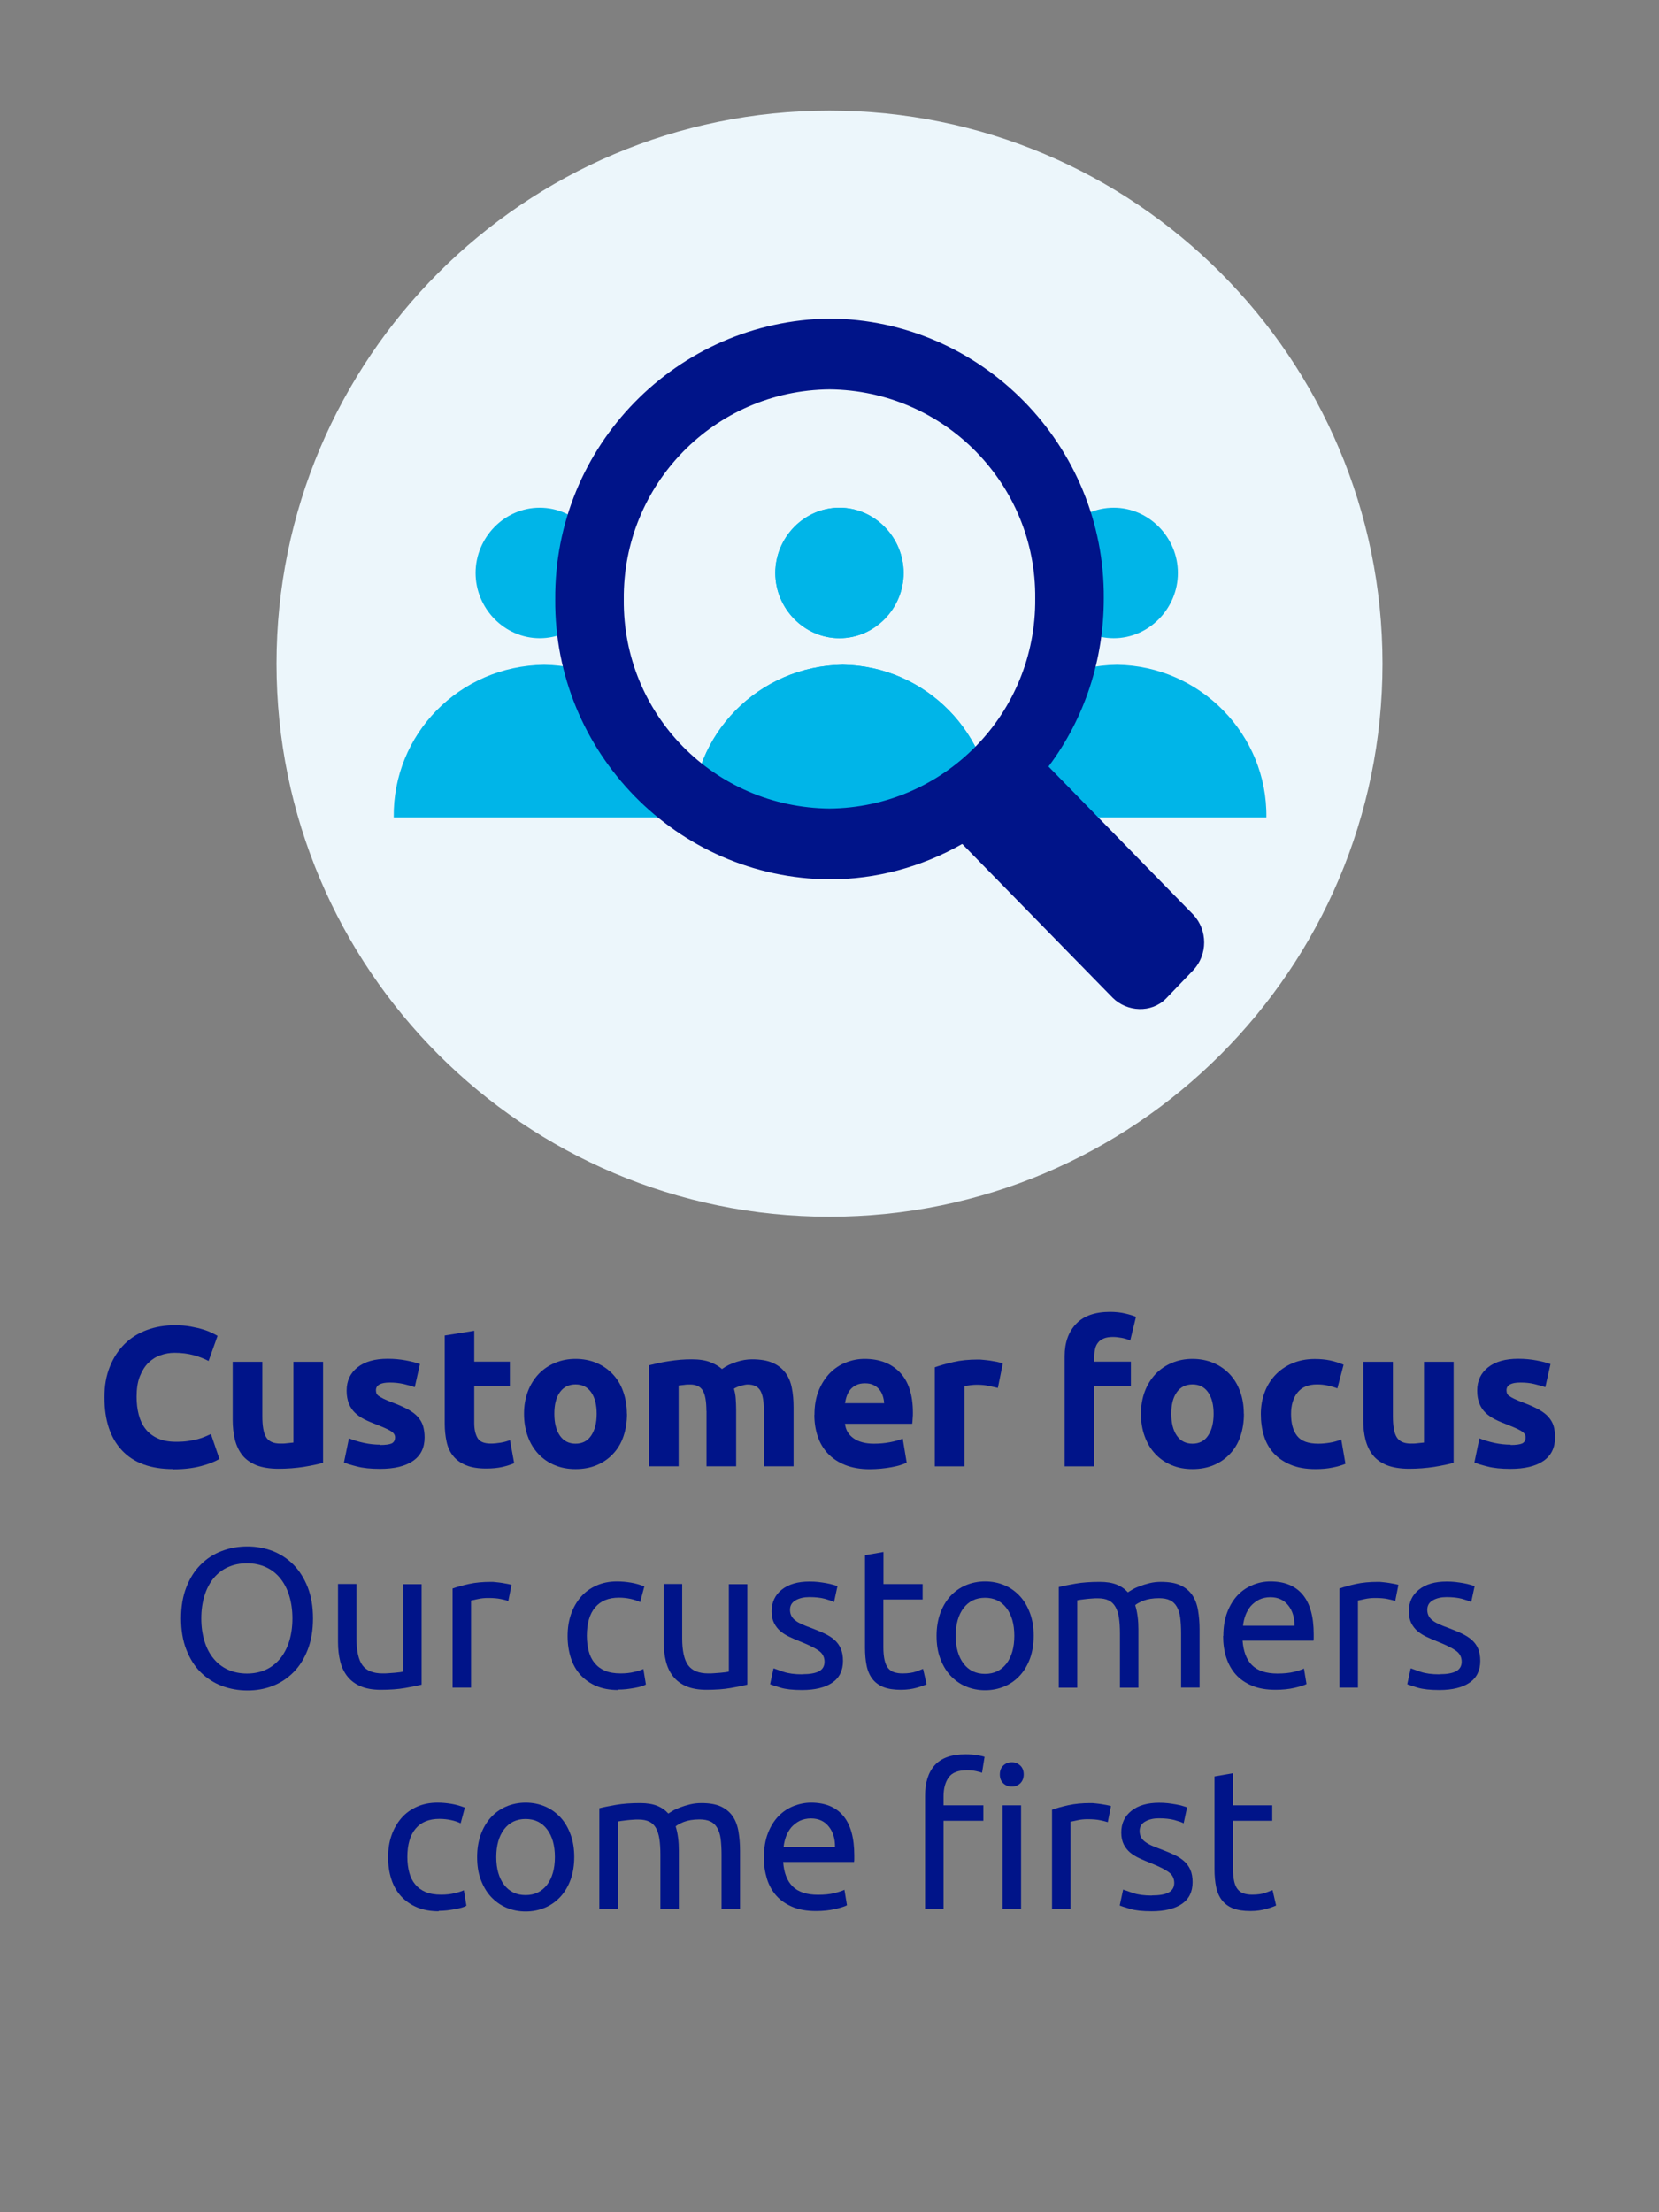 <?xml version="1.0" encoding="UTF-8"?>
<svg xmlns="http://www.w3.org/2000/svg" viewBox="0 0 150 200">
  <rect x="0" y="0" width="150" height="200" fill="#808080" stroke="none"/>
  <defs>
    <style>
      .cls-1 {
        fill: none;
      }

      .cls-2 {
        fill: #ecf6fb;
      }

      .cls-3 {
        fill: #001489;
      }

      .cls-4 {
        fill: #00b5e8;
      }
    </style>
  </defs>
  <g id="Bground">
    <rect class="cls-1" width="150" height="200"/>
  </g>
  <g id="OUTLINE_TXT" data-name="OUTLINE TXT">
    <g>
      <path class="cls-3" d="M15.66,132.82c-2.03,0-3.57-.56-4.63-1.69-1.06-1.13-1.59-2.73-1.59-4.81,0-1.03.16-1.95.49-2.76.32-.81.77-1.49,1.33-2.05.56-.56,1.24-.98,2.02-1.27.78-.29,1.63-.43,2.54-.43.53,0,1.01.04,1.44.12s.81.17,1.13.27c.32.1.59.21.81.32.22.11.37.19.47.25l-.81,2.27c-.38-.2-.83-.38-1.34-.52-.51-.14-1.09-.22-1.74-.22-.43,0-.85.07-1.27.22-.41.14-.78.38-1.1.69-.32.32-.57.73-.77,1.23s-.29,1.12-.29,1.84c0,.58.06,1.11.19,1.61.13.5.33.93.61,1.29.28.36.65.65,1.11.86.46.21,1.01.31,1.66.31.41,0,.77-.02,1.1-.07.32-.05.61-.11.86-.17.25-.07.47-.14.67-.23s.37-.16.52-.23l.77,2.25c-.4.24-.95.46-1.67.65-.72.19-1.55.29-2.5.29Z"/>
      <path class="cls-3" d="M29.22,132.25c-.46.13-1.04.25-1.76.37-.72.11-1.48.17-2.27.17s-1.47-.11-2.01-.32c-.53-.22-.96-.52-1.27-.91-.31-.39-.53-.86-.67-1.4-.13-.54-.2-1.13-.2-1.78v-5.27h2.68v4.95c0,.86.11,1.49.34,1.87.23.38.65.58,1.28.58.19,0,.4,0,.61-.03.22-.02.41-.04.58-.06v-7.31h2.68v9.14Z"/>
      <path class="cls-3" d="M34.37,130.64c.49,0,.84-.05,1.04-.14.2-.1.31-.28.31-.56,0-.22-.13-.41-.4-.57-.26-.16-.67-.34-1.21-.55-.42-.16-.8-.32-1.14-.49-.34-.17-.63-.37-.87-.6-.24-.23-.43-.51-.56-.84s-.2-.71-.2-1.17c0-.89.33-1.59.99-2.11.66-.52,1.57-.77,2.72-.77.58,0,1.13.05,1.66.15.53.1.95.21,1.26.33l-.47,2.09c-.31-.11-.65-.2-1.02-.29-.37-.08-.78-.13-1.23-.13-.84,0-1.26.23-1.26.7,0,.11.02.2.05.29.04.08.11.17.22.24s.25.16.44.25c.19.09.42.19.71.3.59.22,1.07.43,1.46.64.38.21.69.44.91.69.22.25.38.52.47.82.09.3.14.65.14,1.04,0,.93-.35,1.64-1.05,2.12-.7.48-1.69.72-2.98.72-.84,0-1.54-.07-2.1-.22-.56-.14-.94-.26-1.16-.36l.45-2.18c.46.18.92.32,1.4.42.48.1.95.15,1.42.15Z"/>
      <path class="cls-3" d="M40.2,120.74l2.68-.43v2.79h3.22v2.23h-3.22v3.33c0,.56.1,1.01.3,1.35.2.34.6.5,1.2.5.29,0,.58-.03.89-.08.31-.05.58-.13.84-.23l.38,2.09c-.32.13-.68.25-1.08.34s-.88.14-1.46.14c-.73,0-1.34-.1-1.82-.3-.48-.2-.86-.47-1.15-.83-.29-.35-.49-.78-.6-1.29-.11-.5-.17-1.06-.17-1.67v-7.96Z"/>
      <path class="cls-3" d="M56.69,127.82c0,.74-.11,1.42-.32,2.04s-.53,1.15-.94,1.58c-.41.44-.9.78-1.47,1.02-.57.24-1.21.36-1.92.36s-1.33-.12-1.9-.36c-.57-.24-1.06-.58-1.47-1.02-.41-.44-.73-.97-.95-1.58s-.34-1.3-.34-2.04.12-1.42.35-2.03c.23-.61.56-1.13.97-1.57.41-.43.91-.77,1.48-1.01.57-.24,1.19-.36,1.86-.36s1.31.12,1.88.36c.57.24,1.06.58,1.47,1.01.41.43.73.95.95,1.57s.34,1.29.34,2.03ZM53.95,127.82c0-.83-.17-1.48-.5-1.95-.33-.47-.8-.71-1.41-.71s-1.09.24-1.42.71c-.34.47-.5,1.12-.5,1.95s.17,1.49.5,1.97c.34.49.81.73,1.42.73s1.08-.24,1.41-.73c.33-.49.5-1.14.5-1.97Z"/>
      <path class="cls-3" d="M63.87,127.55c0-.86-.11-1.48-.33-1.84-.22-.36-.6-.54-1.14-.54-.17,0-.34,0-.52.03-.18.02-.35.04-.52.06v7.31h-2.68v-9.14c.23-.06.5-.12.8-.19.31-.07.63-.13.97-.18.34-.05.69-.1,1.05-.13.36-.03.71-.04,1.06-.04.68,0,1.24.09,1.67.26.43.17.78.38,1.05.62.38-.28.82-.49,1.32-.65.5-.16.96-.23,1.38-.23.76,0,1.38.1,1.86.31.49.21.87.51,1.16.89.29.38.49.84.59,1.37.11.53.16,1.12.16,1.76v5.35h-2.68v-5.02c0-.86-.11-1.48-.33-1.84-.22-.36-.6-.54-1.14-.54-.14,0-.35.04-.6.11-.26.07-.47.16-.64.27.08.28.14.57.16.87.02.31.04.63.04.98v5.17h-2.68v-5.02Z"/>
      <path class="cls-3" d="M73.64,127.91c0-.84.13-1.58.39-2.21.26-.63.6-1.15,1.02-1.58.42-.42.9-.74,1.45-.95.55-.22,1.11-.32,1.68-.32,1.34,0,2.41.41,3.19,1.23.78.82,1.17,2.03,1.17,3.63,0,.16,0,.33-.02.51-.01.19-.02.35-.04.5h-6.08c.06.55.32.99.77,1.31s1.07.49,1.84.49c.49,0,.98-.04,1.45-.13.47-.09.86-.2,1.16-.33l.36,2.18c-.14.07-.34.14-.58.22s-.51.13-.8.19c-.29.05-.61.1-.95.13s-.67.05-1.01.05c-.85,0-1.59-.13-2.22-.38-.63-.25-1.15-.6-1.57-1.04-.41-.44-.72-.96-.92-1.56-.2-.6-.3-1.25-.3-1.94ZM79.94,126.88c-.01-.23-.05-.45-.12-.67-.07-.22-.17-.41-.31-.58-.14-.17-.31-.31-.52-.41-.21-.11-.47-.16-.78-.16s-.56.05-.77.15c-.22.1-.4.24-.54.4s-.25.36-.33.58c-.08.22-.13.45-.17.67h3.55Z"/>
      <path class="cls-3" d="M90.22,125.48c-.24-.06-.52-.12-.85-.19-.32-.07-.67-.1-1.04-.1-.17,0-.37.01-.6.04-.23.03-.41.06-.53.1v7.24h-2.68v-8.96c.48-.17,1.05-.33,1.7-.48.65-.15,1.38-.22,2.19-.22.14,0,.32,0,.52.03.2.02.41.04.61.07.2.03.41.07.61.11s.38.09.52.15l-.45,2.21Z"/>
      <path class="cls-3" d="M100.35,118.6c.5,0,.97.05,1.39.15.42.1.74.2.97.3l-.52,2.14c-.24-.11-.5-.19-.78-.24-.28-.05-.54-.08-.78-.08-.32,0-.6.04-.82.13-.22.09-.4.21-.52.37-.13.16-.22.34-.27.56-.05.22-.08.45-.08.7v.47h3.31v2.23h-3.31v7.24h-2.68v-9.97c0-1.22.35-2.2,1.04-2.92.69-.72,1.71-1.08,3.07-1.08Z"/>
      <path class="cls-3" d="M112.47,127.82c0,.74-.11,1.42-.32,2.04s-.53,1.15-.94,1.58c-.41.44-.9.78-1.47,1.02-.57.24-1.21.36-1.92.36s-1.33-.12-1.9-.36c-.57-.24-1.06-.58-1.47-1.02-.41-.44-.73-.97-.95-1.58-.23-.62-.34-1.3-.34-2.04s.12-1.42.35-2.03c.23-.61.56-1.13.97-1.57.41-.43.91-.77,1.48-1.01.57-.24,1.19-.36,1.86-.36s1.31.12,1.88.36c.57.24,1.06.58,1.47,1.01.41.43.73.95.95,1.57.23.61.34,1.29.34,2.03ZM109.73,127.82c0-.83-.17-1.48-.5-1.95-.33-.47-.8-.71-1.41-.71s-1.09.24-1.42.71c-.34.47-.5,1.12-.5,1.95s.17,1.49.5,1.97c.34.49.81.73,1.42.73s1.08-.24,1.41-.73c.33-.49.5-1.14.5-1.97Z"/>
      <path class="cls-3" d="M114,127.84c0-.68.11-1.33.33-1.93.22-.61.54-1.13.96-1.58s.93-.81,1.53-1.07c.6-.26,1.28-.4,2.05-.4.5,0,.97.04,1.39.13.42.09.83.22,1.22.39l-.56,2.14c-.25-.1-.53-.18-.83-.25-.3-.07-.64-.11-1.01-.11-.79,0-1.38.25-1.77.74-.39.49-.58,1.14-.58,1.94,0,.85.18,1.51.55,1.98s1,.7,1.92.7c.32,0,.67-.03,1.04-.09.37-.06.71-.16,1.03-.29l.38,2.2c-.31.13-.7.25-1.17.34-.47.1-.98.14-1.55.14-.86,0-1.61-.13-2.23-.39s-1.14-.61-1.54-1.05c-.4-.44-.7-.97-.88-1.57-.19-.61-.28-1.26-.28-1.97Z"/>
      <path class="cls-3" d="M131.44,132.25c-.46.13-1.04.25-1.76.37-.72.11-1.48.17-2.27.17s-1.47-.11-2.01-.32c-.53-.22-.96-.52-1.27-.91-.31-.39-.53-.86-.67-1.4s-.2-1.13-.2-1.78v-5.27h2.68v4.95c0,.86.11,1.49.34,1.87.23.38.65.58,1.28.58.19,0,.4,0,.61-.03.22-.02.41-.04.58-.06v-7.31h2.68v9.14Z"/>
      <path class="cls-3" d="M136.59,130.64c.49,0,.84-.05,1.04-.14.2-.1.31-.28.31-.56,0-.22-.13-.41-.4-.57-.26-.16-.67-.34-1.21-.55-.42-.16-.8-.32-1.14-.49-.34-.17-.63-.37-.87-.6s-.43-.51-.56-.84c-.13-.32-.2-.71-.2-1.17,0-.89.33-1.59.99-2.11.66-.52,1.57-.77,2.72-.77.58,0,1.13.05,1.66.15.53.1.95.21,1.26.33l-.47,2.09c-.31-.11-.65-.2-1.02-.29s-.78-.13-1.23-.13c-.84,0-1.26.23-1.26.7,0,.11.02.2.05.29s.11.17.22.24c.11.08.25.16.44.25.19.09.42.19.71.3.59.22,1.07.43,1.46.64.38.21.69.44.91.69.22.25.38.52.47.82.09.3.13.65.13,1.04,0,.93-.35,1.64-1.05,2.12-.7.48-1.7.72-2.98.72-.84,0-1.54-.07-2.1-.22-.56-.14-.95-.26-1.16-.36l.45-2.18c.46.18.92.32,1.4.42.48.1.95.15,1.42.15Z"/>
      <path class="cls-3" d="M16.37,146.32c0-1.07.16-2.01.48-2.83.32-.82.75-1.5,1.3-2.04.55-.55,1.18-.96,1.91-1.23.73-.28,1.5-.41,2.31-.41s1.56.14,2.28.41c.71.28,1.34.69,1.88,1.23.54.55.97,1.23,1.29,2.04.32.82.48,1.76.48,2.83s-.16,2.01-.48,2.83-.75,1.5-1.29,2.04-1.17.96-1.88,1.23c-.71.28-1.47.41-2.28.41s-1.59-.14-2.31-.41c-.73-.28-1.36-.69-1.91-1.23s-.98-1.23-1.3-2.04-.48-1.76-.48-2.83ZM18.2,146.32c0,.76.1,1.44.29,2.06s.46,1.14.82,1.57c.35.43.79.77,1.3,1,.51.23,1.08.35,1.72.35s1.21-.12,1.71-.35c.5-.23.93-.57,1.29-1,.35-.43.63-.96.82-1.57s.29-1.31.29-2.06-.1-1.44-.29-2.06-.46-1.14-.82-1.58c-.35-.43-.78-.77-1.29-1-.5-.23-1.07-.35-1.71-.35s-1.21.12-1.72.35c-.51.23-.94.57-1.3,1-.35.43-.63.96-.82,1.58s-.29,1.3-.29,2.06Z"/>
      <path class="cls-3" d="M38.13,152.3c-.38.1-.89.2-1.52.31-.63.11-1.36.16-2.19.16-.72,0-1.33-.11-1.82-.32-.49-.21-.89-.51-1.19-.89-.3-.38-.52-.84-.65-1.36-.13-.52-.2-1.1-.2-1.74v-5.26h1.67v4.9c0,1.14.18,1.96.54,2.45s.97.74,1.82.74c.18,0,.37,0,.56-.02s.37-.03.54-.04c.17-.02.32-.04.46-.05.14-.02.24-.04.3-.06v-7.9h1.67v9.09Z"/>
      <path class="cls-3" d="M44.37,143.01c.14,0,.31,0,.5.03.19.02.37.04.55.07s.34.06.5.09c.15.03.26.06.33.08l-.29,1.46c-.13-.05-.35-.1-.66-.17-.31-.07-.7-.1-1.18-.1-.31,0-.62.03-.93.1-.31.07-.51.11-.6.13v7.87h-1.67v-8.96c.4-.14.89-.28,1.48-.41s1.25-.19,1.98-.19Z"/>
      <path class="cls-3" d="M55.91,152.79c-.76,0-1.42-.12-1.99-.36-.57-.24-1.05-.58-1.44-1.01-.39-.43-.68-.94-.87-1.54-.19-.59-.29-1.25-.29-1.97s.1-1.38.31-1.98c.21-.6.51-1.12.89-1.56.38-.44.85-.78,1.41-1.03s1.18-.37,1.86-.37c.42,0,.84.04,1.26.11.42.07.82.19,1.21.34l-.38,1.42c-.25-.12-.54-.22-.87-.29-.33-.07-.68-.11-1.05-.11-.94,0-1.65.29-2.15.88-.5.59-.75,1.45-.75,2.57,0,.5.06.97.17,1.39.11.42.29.78.54,1.08.25.3.56.53.94.69.38.16.85.24,1.4.24.44,0,.85-.04,1.21-.13.36-.08.64-.17.85-.27l.23,1.4c-.1.06-.23.12-.41.17-.18.05-.38.1-.61.14-.23.04-.47.08-.73.11-.26.03-.51.04-.75.04Z"/>
      <path class="cls-3" d="M67.58,152.3c-.38.1-.89.2-1.52.31-.63.11-1.36.16-2.19.16-.72,0-1.33-.11-1.82-.32-.49-.21-.89-.51-1.19-.89-.3-.38-.52-.84-.65-1.36-.13-.52-.2-1.1-.2-1.74v-5.26h1.67v4.9c0,1.14.18,1.96.54,2.45s.97.74,1.82.74c.18,0,.37,0,.56-.02s.37-.03.54-.04c.17-.02.32-.04.46-.05.14-.02.24-.04.3-.06v-7.9h1.67v9.09Z"/>
      <path class="cls-3" d="M72.54,151.36c.68,0,1.19-.09,1.52-.27.33-.18.49-.47.49-.86s-.16-.73-.49-.97c-.32-.24-.86-.51-1.6-.81-.36-.14-.71-.29-1.03-.44-.33-.15-.62-.33-.86-.53-.24-.2-.43-.45-.58-.74s-.22-.64-.22-1.06c0-.83.31-1.49.92-1.97.61-.49,1.45-.73,2.5-.73.26,0,.53.01.79.04.26.03.51.07.74.11.23.04.43.09.6.14.17.05.31.09.4.13l-.31,1.44c-.18-.1-.46-.19-.85-.3-.38-.1-.85-.15-1.39-.15-.47,0-.88.09-1.22.28-.35.19-.52.48-.52.87,0,.2.04.38.12.54s.2.3.36.42c.16.13.36.24.6.35.24.11.53.22.86.34.44.17.84.33,1.19.5s.65.35.89.57c.25.22.43.48.57.78.13.31.2.68.2,1.12,0,.86-.32,1.52-.96,1.96-.64.44-1.56.67-2.74.67-.83,0-1.48-.07-1.94-.21-.47-.14-.79-.24-.95-.31l.31-1.44c.19.07.5.18.92.32.42.14.98.22,1.67.22Z"/>
      <path class="cls-3" d="M79.87,143.21h3.55v1.4h-3.55v4.32c0,.47.04.85.11,1.16.07.31.18.55.32.72s.32.3.54.37c.22.07.47.11.76.11.5,0,.91-.06,1.22-.17.31-.11.52-.19.64-.24l.32,1.39c-.17.08-.46.19-.88.31s-.9.19-1.44.19c-.64,0-1.16-.08-1.57-.24s-.75-.41-1-.73c-.25-.32-.43-.72-.53-1.2-.1-.47-.15-1.02-.15-1.65v-8.35l1.67-.29v2.9Z"/>
      <path class="cls-3" d="M93.46,147.89c0,.74-.11,1.42-.32,2.02-.22.6-.52,1.12-.91,1.55-.39.43-.86.77-1.4,1-.54.23-1.13.35-1.76.35s-1.22-.12-1.76-.35c-.54-.23-1-.57-1.4-1-.39-.43-.69-.95-.91-1.55-.22-.6-.32-1.27-.32-2.02s.11-1.4.32-2.01c.22-.61.52-1.12.91-1.56.39-.43.85-.76,1.4-1,.54-.23,1.13-.35,1.76-.35s1.22.12,1.76.35c.54.23,1,.57,1.4,1,.39.43.69.95.91,1.56.22.61.32,1.27.32,2.01ZM91.71,147.89c0-1.06-.24-1.89-.71-2.51-.47-.62-1.12-.93-1.94-.93s-1.46.31-1.94.93c-.47.62-.71,1.46-.71,2.51s.24,1.89.71,2.51,1.12.93,1.94.93,1.46-.31,1.94-.93c.47-.62.71-1.46.71-2.51Z"/>
      <path class="cls-3" d="M95.73,143.48c.38-.1.89-.2,1.52-.31.63-.11,1.36-.16,2.19-.16.6,0,1.1.08,1.51.24.41.16.75.4,1.03.71.08-.06.22-.14.4-.25.18-.11.4-.21.67-.31.26-.1.56-.19.88-.27.32-.08.67-.12,1.04-.12.72,0,1.31.1,1.76.31s.81.51,1.07.89c.26.38.43.84.52,1.37.09.53.14,1.1.14,1.73v5.26h-1.67v-4.9c0-.55-.03-1.03-.08-1.42-.05-.4-.16-.73-.31-.99-.15-.26-.35-.46-.61-.58-.26-.13-.59-.19-1-.19-.56,0-1.03.08-1.4.22-.37.15-.62.29-.75.41.1.31.17.65.22,1.03s.07.76.07,1.17v5.26h-1.67v-4.9c0-.55-.03-1.03-.09-1.42-.06-.4-.17-.73-.32-.99-.15-.26-.35-.46-.61-.58-.26-.13-.59-.19-.98-.19-.17,0-.35,0-.54.02-.19.01-.38.03-.55.05-.17.02-.33.04-.48.06-.14.02-.24.04-.29.05v7.9h-1.67v-9.09Z"/>
      <path class="cls-3" d="M110.61,147.91c0-.83.12-1.55.36-2.17s.56-1.13.95-1.54c.4-.41.85-.71,1.37-.92s1.04-.31,1.58-.31c1.26,0,2.23.39,2.9,1.18.67.79,1.01,1.98,1.01,3.59v.28c0,.11,0,.22-.02.31h-6.41c.07.97.35,1.71.85,2.21s1.26.76,2.3.76c.59,0,1.08-.05,1.49-.15.4-.1.71-.2.91-.3l.23,1.4c-.2.11-.56.22-1.07.34-.51.12-1.09.18-1.74.18-.82,0-1.52-.12-2.12-.37-.59-.25-1.08-.58-1.47-1.02s-.67-.95-.86-1.54c-.19-.59-.28-1.25-.28-1.95ZM117.04,146.99c.01-.76-.18-1.38-.57-1.86-.39-.49-.93-.73-1.61-.73-.38,0-.72.08-1.02.22-.29.15-.54.35-.75.58-.2.24-.36.52-.48.83-.11.31-.19.63-.22.95h4.64Z"/>
      <path class="cls-3" d="M124.56,143.01c.14,0,.31,0,.5.03.19.02.37.04.55.07.18.03.34.06.5.09.15.03.26.06.33.08l-.29,1.46c-.13-.05-.35-.1-.66-.17-.31-.07-.7-.1-1.18-.1-.31,0-.62.03-.93.1-.31.07-.51.11-.6.13v7.87h-1.67v-8.96c.4-.14.89-.28,1.48-.41s1.25-.19,1.98-.19Z"/>
      <path class="cls-3" d="M130.14,151.36c.68,0,1.19-.09,1.52-.27.33-.18.5-.47.5-.86s-.16-.73-.49-.97c-.32-.24-.86-.51-1.6-.81-.36-.14-.71-.29-1.03-.44-.33-.15-.62-.33-.86-.53s-.43-.45-.58-.74c-.14-.29-.22-.64-.22-1.06,0-.83.31-1.49.92-1.97.61-.49,1.45-.73,2.5-.73.26,0,.53.01.79.04s.51.07.74.11c.23.04.43.09.6.14s.31.09.4.13l-.31,1.44c-.18-.1-.46-.19-.85-.3-.38-.1-.85-.15-1.38-.15-.47,0-.88.09-1.22.28-.35.19-.52.48-.52.87,0,.2.04.38.12.54s.2.3.36.42c.16.13.36.24.6.35.24.11.53.22.86.34.44.17.84.33,1.19.5s.64.35.89.57c.25.22.44.48.57.78.13.31.2.68.2,1.12,0,.86-.32,1.52-.96,1.96-.64.44-1.56.67-2.74.67-.83,0-1.48-.07-1.95-.21-.47-.14-.79-.24-.95-.31l.31-1.44c.19.07.5.18.92.32.42.14.98.22,1.67.22Z"/>
      <path class="cls-3" d="M39.68,172.79c-.76,0-1.42-.12-1.99-.36-.57-.24-1.05-.58-1.44-1.01-.39-.43-.68-.94-.87-1.54-.19-.59-.29-1.25-.29-1.97s.1-1.38.31-1.98c.21-.6.51-1.12.89-1.56.38-.44.85-.78,1.41-1.03s1.18-.37,1.86-.37c.42,0,.84.04,1.26.11.42.07.82.19,1.21.34l-.38,1.42c-.25-.12-.54-.22-.87-.29-.33-.07-.68-.11-1.05-.11-.94,0-1.65.29-2.15.88-.5.59-.75,1.45-.75,2.57,0,.5.06.97.17,1.39.11.42.29.78.54,1.08.25.3.56.53.94.69.38.16.85.24,1.4.24.44,0,.85-.04,1.21-.13.36-.08.64-.17.85-.27l.23,1.4c-.1.06-.23.12-.41.17-.18.05-.38.1-.61.14-.23.04-.47.08-.73.11-.26.03-.51.04-.75.04Z"/>
      <path class="cls-3" d="M51.92,167.89c0,.74-.11,1.42-.32,2.02-.22.6-.52,1.12-.91,1.55-.39.43-.86.77-1.4,1-.54.23-1.13.35-1.76.35s-1.22-.12-1.76-.35c-.54-.23-1-.57-1.4-1-.39-.43-.69-.95-.91-1.55-.22-.6-.32-1.27-.32-2.02s.11-1.4.32-2.01c.22-.61.52-1.12.91-1.56.39-.43.85-.76,1.4-1,.54-.23,1.13-.35,1.76-.35s1.22.12,1.76.35c.54.23,1,.57,1.4,1,.39.43.69.95.91,1.56.22.61.32,1.27.32,2.01ZM50.17,167.89c0-1.06-.24-1.89-.71-2.51-.47-.62-1.12-.93-1.94-.93s-1.46.31-1.94.93c-.47.62-.71,1.46-.71,2.51s.24,1.89.71,2.51,1.12.93,1.94.93,1.46-.31,1.94-.93c.47-.62.71-1.46.71-2.51Z"/>
      <path class="cls-3" d="M54.18,163.48c.38-.1.89-.2,1.52-.31.63-.11,1.36-.16,2.19-.16.6,0,1.1.08,1.51.24.41.16.75.4,1.03.71.08-.06.22-.14.4-.25.18-.11.4-.21.67-.31.26-.1.56-.19.88-.27.32-.08.67-.12,1.04-.12.72,0,1.31.1,1.76.31s.81.51,1.07.89c.26.38.43.84.52,1.37.09.53.14,1.1.14,1.73v5.26h-1.67v-4.9c0-.55-.03-1.03-.08-1.42-.05-.4-.16-.73-.31-.99-.15-.26-.35-.46-.61-.58-.26-.13-.59-.19-1-.19-.56,0-1.03.08-1.4.22-.37.15-.62.29-.75.41.1.31.17.65.22,1.03s.07.76.07,1.17v5.26h-1.67v-4.9c0-.55-.03-1.03-.09-1.42-.06-.4-.17-.73-.31-.99-.15-.26-.35-.46-.61-.58-.26-.13-.59-.19-.98-.19-.17,0-.35,0-.54.02-.19.01-.38.03-.55.05-.17.02-.33.04-.48.06-.14.02-.24.04-.29.05v7.9h-1.67v-9.09Z"/>
      <path class="cls-3" d="M69.07,167.91c0-.83.12-1.55.36-2.17s.56-1.13.95-1.54c.4-.41.85-.71,1.37-.92.52-.2,1.04-.31,1.58-.31,1.26,0,2.23.39,2.9,1.18.67.79,1.01,1.98,1.01,3.59v.28c0,.11,0,.22-.02.31h-6.41c.07.97.35,1.71.85,2.21s1.26.76,2.3.76c.59,0,1.08-.05,1.48-.15.4-.1.71-.2.91-.3l.23,1.4c-.2.11-.56.22-1.07.34-.51.12-1.09.18-1.74.18-.82,0-1.52-.12-2.11-.37-.59-.25-1.08-.58-1.47-1.02-.38-.43-.67-.95-.85-1.54s-.28-1.25-.28-1.95ZM75.5,166.99c.01-.76-.18-1.38-.57-1.86-.39-.49-.93-.73-1.61-.73-.38,0-.72.08-1.02.22-.29.15-.54.35-.75.58-.2.24-.36.52-.48.83-.11.31-.19.63-.22.95h4.64Z"/>
      <path class="cls-3" d="M87.29,158.6c.42,0,.78.03,1.08.08.3.05.52.1.65.15l-.23,1.44c-.13-.05-.31-.1-.54-.15-.23-.05-.5-.08-.83-.08-.78,0-1.33.21-1.64.64s-.47,1-.47,1.72v.81h3.6v1.4h-3.6v7.96h-1.67v-10.21c0-1.2.29-2.13.88-2.78.59-.65,1.51-.98,2.77-.98ZM91.48,161.52c-.3,0-.56-.1-.77-.3-.21-.2-.31-.46-.31-.8s.1-.6.31-.8.46-.3.77-.3.55.1.77.3c.21.2.31.47.31.8s-.11.6-.31.8c-.21.2-.47.3-.77.3ZM92.32,172.57h-1.67v-9.36h1.67v9.36Z"/>
      <path class="cls-3" d="M98.57,163.01c.14,0,.31,0,.5.03.19.02.37.04.55.07s.34.06.5.09c.15.03.26.06.33.08l-.29,1.46c-.13-.05-.35-.1-.66-.17-.31-.07-.7-.1-1.18-.1-.31,0-.62.03-.93.1-.31.07-.51.11-.6.13v7.87h-1.67v-8.96c.4-.14.89-.28,1.48-.41s1.25-.19,1.98-.19Z"/>
      <path class="cls-3" d="M104.15,171.36c.68,0,1.19-.09,1.52-.27.33-.18.5-.47.5-.86s-.16-.73-.49-.97c-.32-.24-.86-.51-1.6-.81-.36-.14-.71-.29-1.04-.44-.33-.15-.62-.33-.86-.53-.24-.2-.43-.45-.58-.74-.14-.29-.22-.64-.22-1.06,0-.83.31-1.49.92-1.97.61-.49,1.45-.73,2.5-.73.26,0,.53.01.79.04.26.03.51.07.74.11.23.04.43.09.6.14.17.05.31.09.4.13l-.31,1.44c-.18-.1-.46-.19-.85-.3-.38-.1-.85-.15-1.39-.15-.47,0-.88.09-1.22.28-.35.19-.52.48-.52.87,0,.2.04.38.12.54s.2.3.36.42.36.24.6.35c.24.11.53.22.86.34.44.17.84.33,1.19.5.35.16.64.35.89.57.25.22.43.48.57.78.13.31.2.68.2,1.12,0,.86-.32,1.52-.96,1.96-.64.44-1.56.67-2.74.67-.83,0-1.48-.07-1.94-.21s-.79-.24-.95-.31l.31-1.44c.19.07.5.18.92.32.42.14.98.22,1.67.22Z"/>
      <path class="cls-3" d="M111.48,163.21h3.55v1.4h-3.55v4.32c0,.47.04.85.11,1.16.07.31.18.55.32.72.14.17.32.3.54.37.22.07.47.11.76.11.5,0,.91-.06,1.21-.17.31-.11.52-.19.64-.24l.32,1.39c-.17.08-.46.19-.88.31s-.9.19-1.44.19c-.64,0-1.16-.08-1.57-.24s-.75-.41-1-.73c-.25-.32-.43-.72-.53-1.2-.1-.47-.15-1.02-.15-1.65v-8.35l1.67-.29v2.9Z"/>
    </g>
  </g>
  <g id="Icon">
    <g id="Customer_Icon" data-name="Customer Icon">
      <path id="Path_6272" data-name="Path 6272" class="cls-2" d="M75,110c27.6,0,50-22.4,50-50h0c0-27.6-22.4-50-50-50S25,32.4,25,60s22.4,50,50,50"/>
      <path id="Path_6273" data-name="Path 6273" class="cls-4" d="M70.1,51.8c0,3.2,2.6,5.9,5.8,5.9s5.8-2.7,5.8-5.9h0c0-3.2-2.6-5.9-5.8-5.9s-5.8,2.7-5.8,5.9"/>
      <path id="Path_6274" data-name="Path 6274" class="cls-4" d="M62.6,73.9h27.1c.1-7.5-6-13.7-13.5-13.8-7.6.1-13.7,6.3-13.6,13.8M76.1,60.1h0Z"/>
      <path id="Path_6275" data-name="Path 6275" class="cls-4" d="M43,51.8c0,3.2,2.6,5.9,5.8,5.9s5.8-2.7,5.8-5.9-2.6-5.9-5.8-5.9-5.8,2.7-5.8,5.9"/>
      <path id="Path_6276" data-name="Path 6276" class="cls-4" d="M35.6,73.9h27.1c.1-7.5-6-13.7-13.5-13.8-7.7.1-13.7,6.3-13.6,13.8M49.1,60.1h0Z"/>
      <path id="Path_6277" data-name="Path 6277" class="cls-4" d="M94.9,51.8c0,3.2,2.6,5.9,5.8,5.9s5.8-2.7,5.8-5.9h0c0-3.2-2.6-5.9-5.8-5.9s-5.8,2.7-5.8,5.9h0"/>
      <path id="Path_6278" data-name="Path 6278" class="cls-4" d="M87.4,73.9h27.1c.1-7.5-6-13.7-13.5-13.8-7.6.1-13.6,6.3-13.6,13.8M101,60.1h0Z"/>
      <path id="Path_6279" data-name="Path 6279" class="cls-4" d="M70.1,51.8c0,3.2,2.6,5.9,5.8,5.9s5.8-2.7,5.8-5.9h0c0-3.2-2.6-5.9-5.8-5.9s-5.8,2.7-5.8,5.9"/>
      <path id="Path_6280" data-name="Path 6280" class="cls-4" d="M62.6,73.9h27.1c.1-7.5-6-13.7-13.5-13.8-7.6.1-13.7,6.3-13.6,13.8M76.1,60.1h0Z"/>
      <path id="Path_6281" data-name="Path 6281" class="cls-3" d="M56.4,54.2c-.1-10.4,8.2-18.9,18.6-19h0c10.4.1,18.7,8.6,18.6,18.9h0c.1,10.4-8.2,18.9-18.6,19h0c-10.4-.1-18.7-8.5-18.6-18.9h0M50.2,54.2c-.1,13.8,11,25.2,24.8,25.3h0c4.2,0,8.3-1.1,12-3.2l13.6,13.9c1.3,1.3,3.5,1.4,4.8.1l.1-.1,2.4-2.5c1.3-1.4,1.3-3.6,0-5h0l-13.1-13.4c3.3-4.4,5-9.7,5-15.2.1-13.8-11-25.2-24.8-25.3h0c-13.8.2-24.9,11.5-24.8,25.4h0"/>
    </g>
  </g>
</svg>